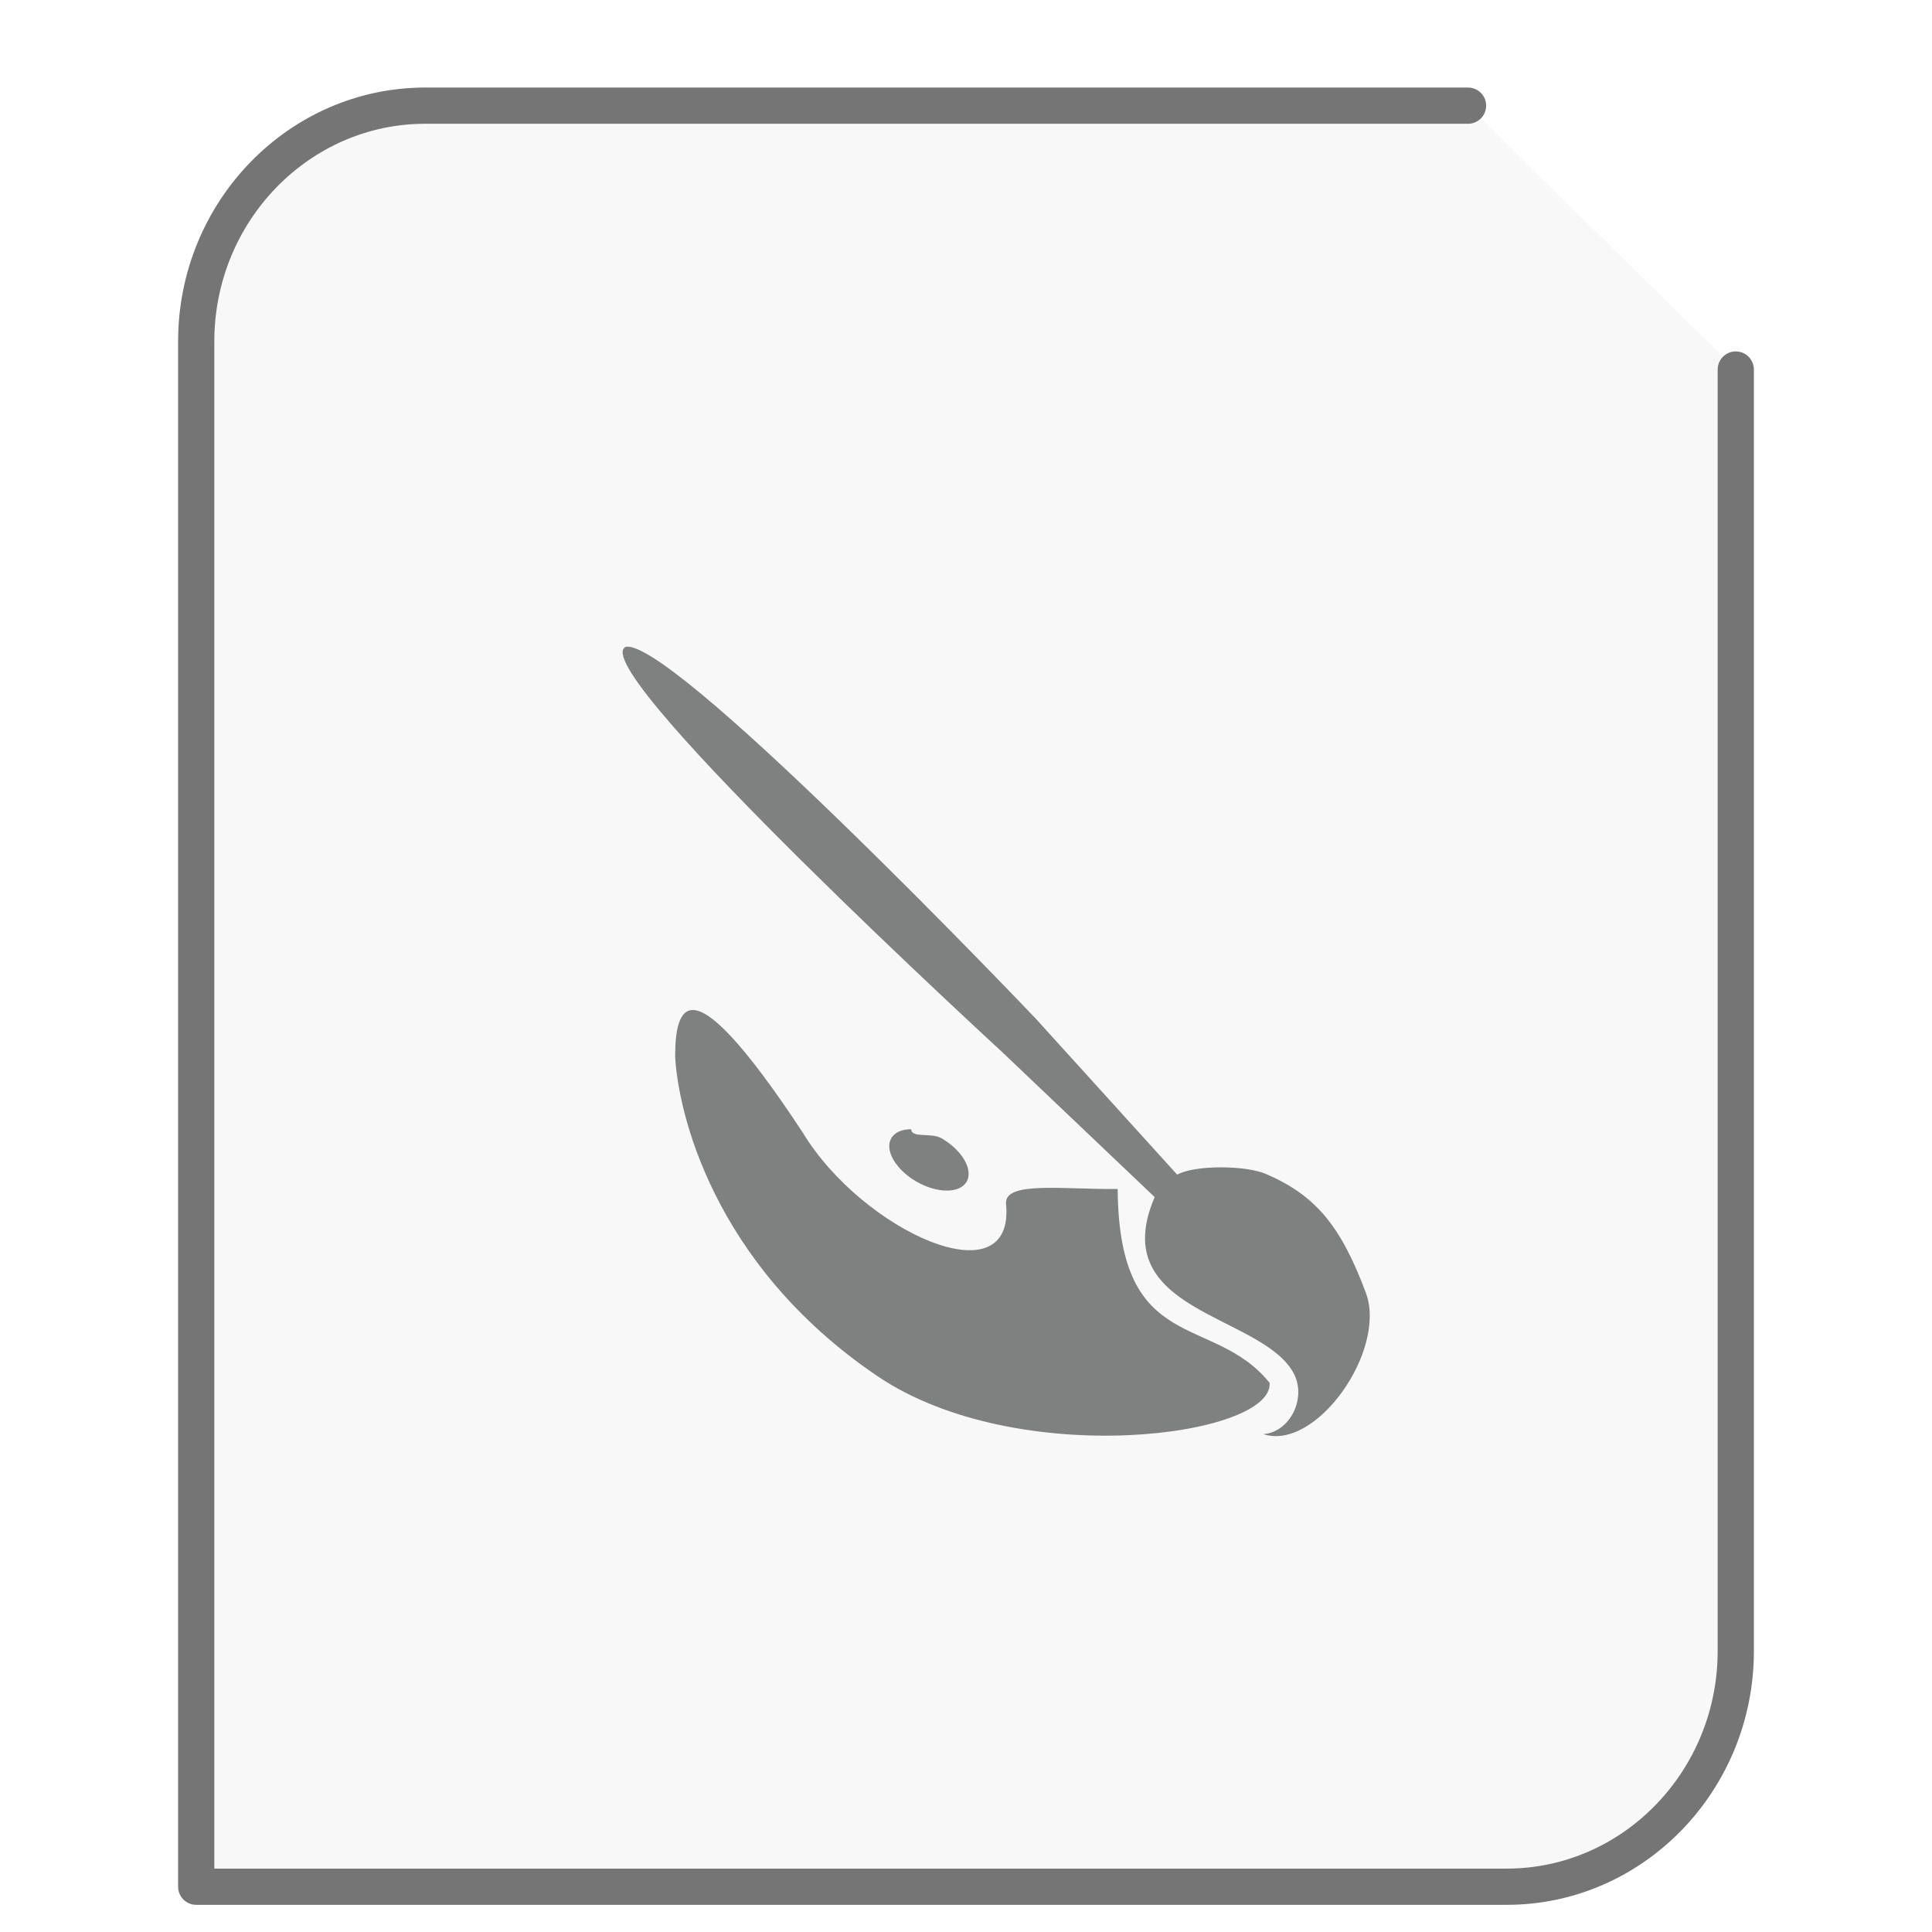 <svg xmlns="http://www.w3.org/2000/svg" height="64" width="64">
    <path d="M48.63 3.5H14.086C9.906 3.5 6.5 7.005 6.5 11.308V62.5h43.414c4.18 0 7.586-3.505 7.586-7.808V12.241" fill="#757575" fill-opacity=".05" stroke="#757575" stroke-width="1.2" stroke-linecap="round" stroke-linejoin="round"/>
      <g
     transform="scale(1.5 1.5) translate(11 12)"
     id="g2522">     <path d="M2.879 2.281c-.043 0-.074 0-.094.028-.66.656 8.34 8.918 8.34 8.918l3.375 3.21c-1.09 2.536 2.32 2.579 3.055 3.864.324.566-.07 1.332-.657 1.37 1.168.388 2.739-1.855 2.266-3.12-.562-1.512-1.137-2.164-2.207-2.625-.441-.192-1.57-.203-1.96.015l-3.13-3.453S4.157 2.391 2.88 2.281m1.42 8.024c-.297 0-.39.43-.39 1.023.058 1.168.796 4.578 4.468 7.063 3.094 2.093 8.754 1.336 8.66.148-1.246-1.547-3.328-.582-3.355-4.281-1.207.012-2.512-.18-2.465.328.203 2.137-3.18.598-4.492-1.578-1.317-1.996-2.043-2.703-2.426-2.703m4.824 2.633c-.203 0-.363.066-.441.199-.153.261.097.691.554.957.461.265.957.265 1.11.004.152-.266-.098-.696-.555-.961-.23-.13-.668.004-.668-.2" fill="#7F8080"/>
    </g>
</svg>
